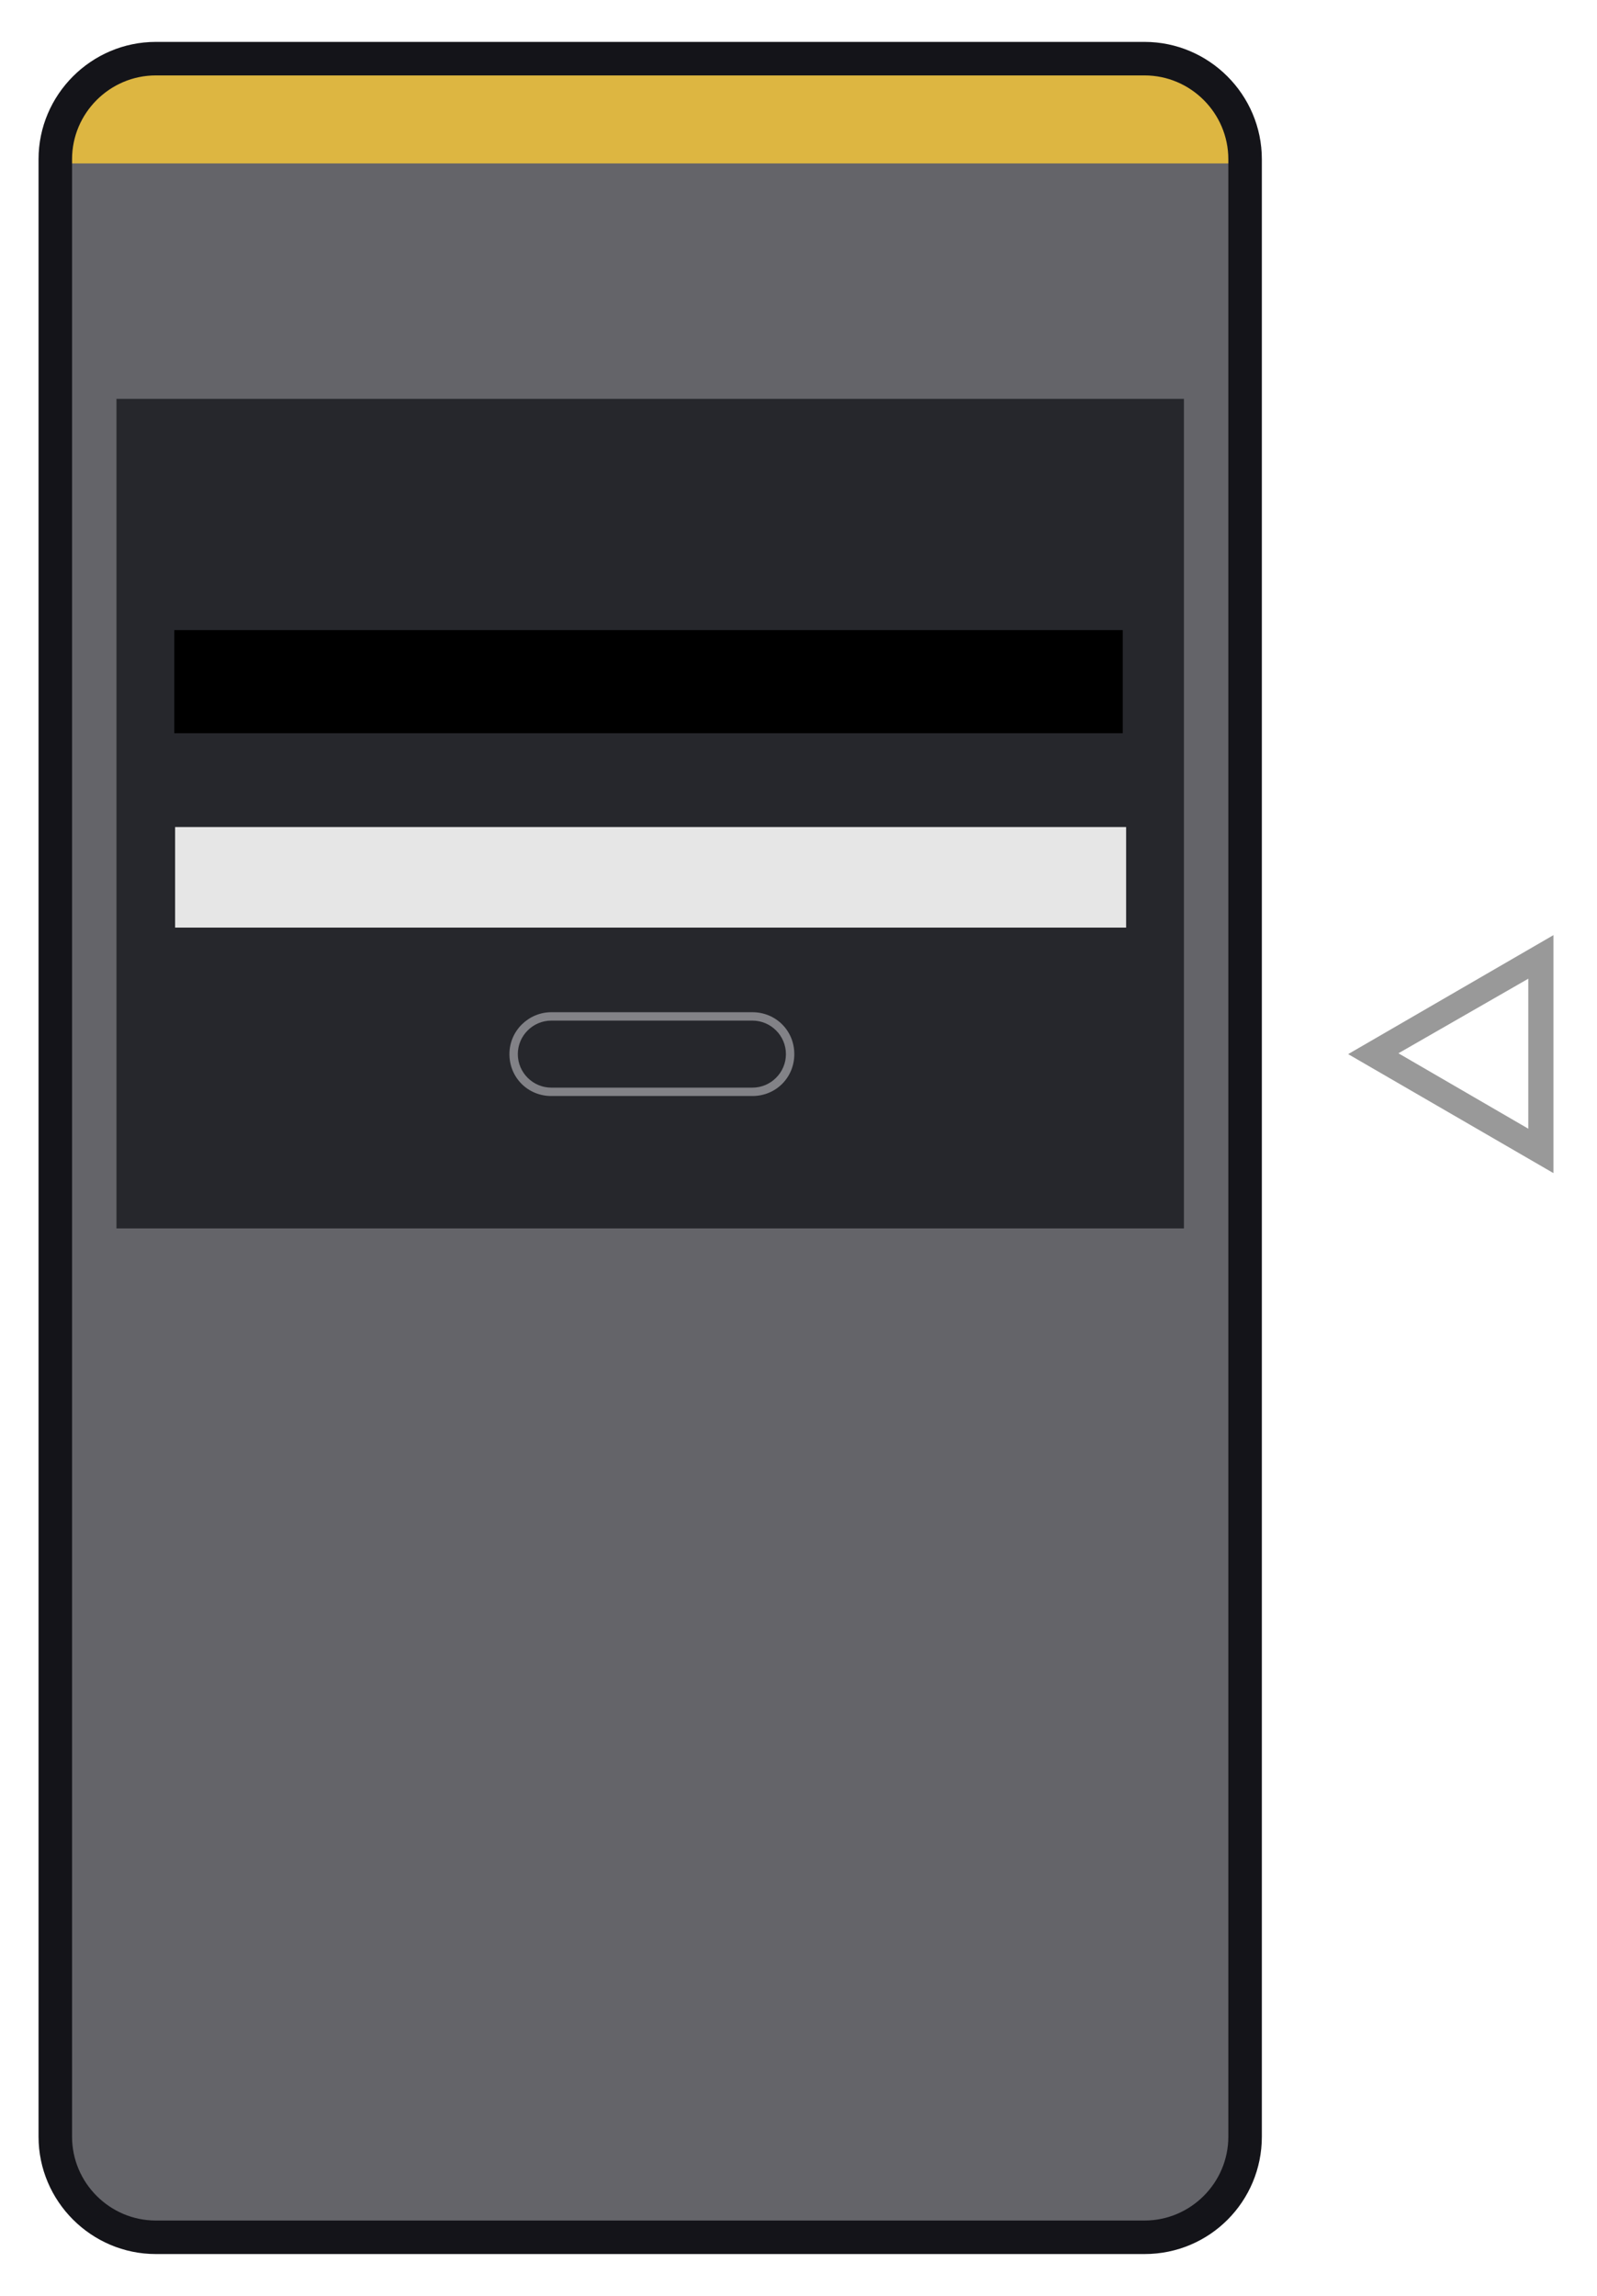 <?xml version="1.0" encoding="utf-8"?>
<!-- Generator: Adobe Illustrator 23.0.6, SVG Export Plug-In . SVG Version: 6.00 Build 0)  -->
<svg version="1.1" id="Capa_1" xmlns="http://www.w3.org/2000/svg" xmlns:xlink="http://www.w3.org/1999/xlink" x="0px" y="0px"
	 viewBox="0 0 190.6 274" style="enable-background:new 0 0 190.6 274;" xml:space="preserve">
<style type="text/css">
	.st0{fill:#646469;}
	.st1{fill:#DDB641;}
	.st2{fill:#141419;}
	.st3{fill:#26272C;}
	.st4{fill:#E6E6E6;}
	.st5{fill:#828287;}
	.st6{fill:#999999;}
</style>
<path class="st0" d="M136.6,267h-118c-6.6,0-12-5.4-12-12V19c0-6.6,5.4-12,12-12h118c6.6,0,12,5.4,12,12v236
	C148.6,261.6,143.2,267,136.6,267z"/>
<path class="st1" d="M6.6,19v0.5h142V19c0-5.4-3.7-10.1-8.7-11.5H15.3C10.3,8.9,6.6,13.6,6.6,19z"/>
<g>
	<path class="st2" d="M136.6,269h-118c-7.7,0-14-6.3-14-14V19c0-7.7,6.3-14,14-14h118c7.7,0,14,6.3,14,14v236
		C150.6,262.7,144.4,269,136.6,269z M18.6,9c-5.5,0-10,4.5-10,10v236c0,5.5,4.5,10,10,10h118c5.5,0,10-4.5,10-10V19
		c0-5.5-4.5-10-10-10H18.6z"/>
</g>
<g>
	<rect x="13.9" y="47.6" class="st3" width="127.4" height="99"/>
	<rect x="20.9" y="98.7" class="st4" width="113.5" height="12"/>
	<path class="st5" d="M89.8,121.8c2.2,0,4,1.8,4,4s-1.8,4-4,4h-24c-2.2,0-4-1.8-4-4s1.8-4,4-4H89.8 M89.8,120.8h-24
		c-2.7,0-5,2.2-5,5s2.2,5,5,5h24c2.8,0,5-2.2,5-5S92.6,120.8,89.8,120.8L89.8,120.8z"/>
	<path class="st6" d="M182.4,116.8v17.9l-15.5-9L182.4,116.8 M185.4,111.6l-24.5,14.2l24.5,14.2V111.6L185.4,111.6z"/>
	<rect x="20.8" y="75.2" width="113.2" height="12.3"/>
</g>
</svg>
